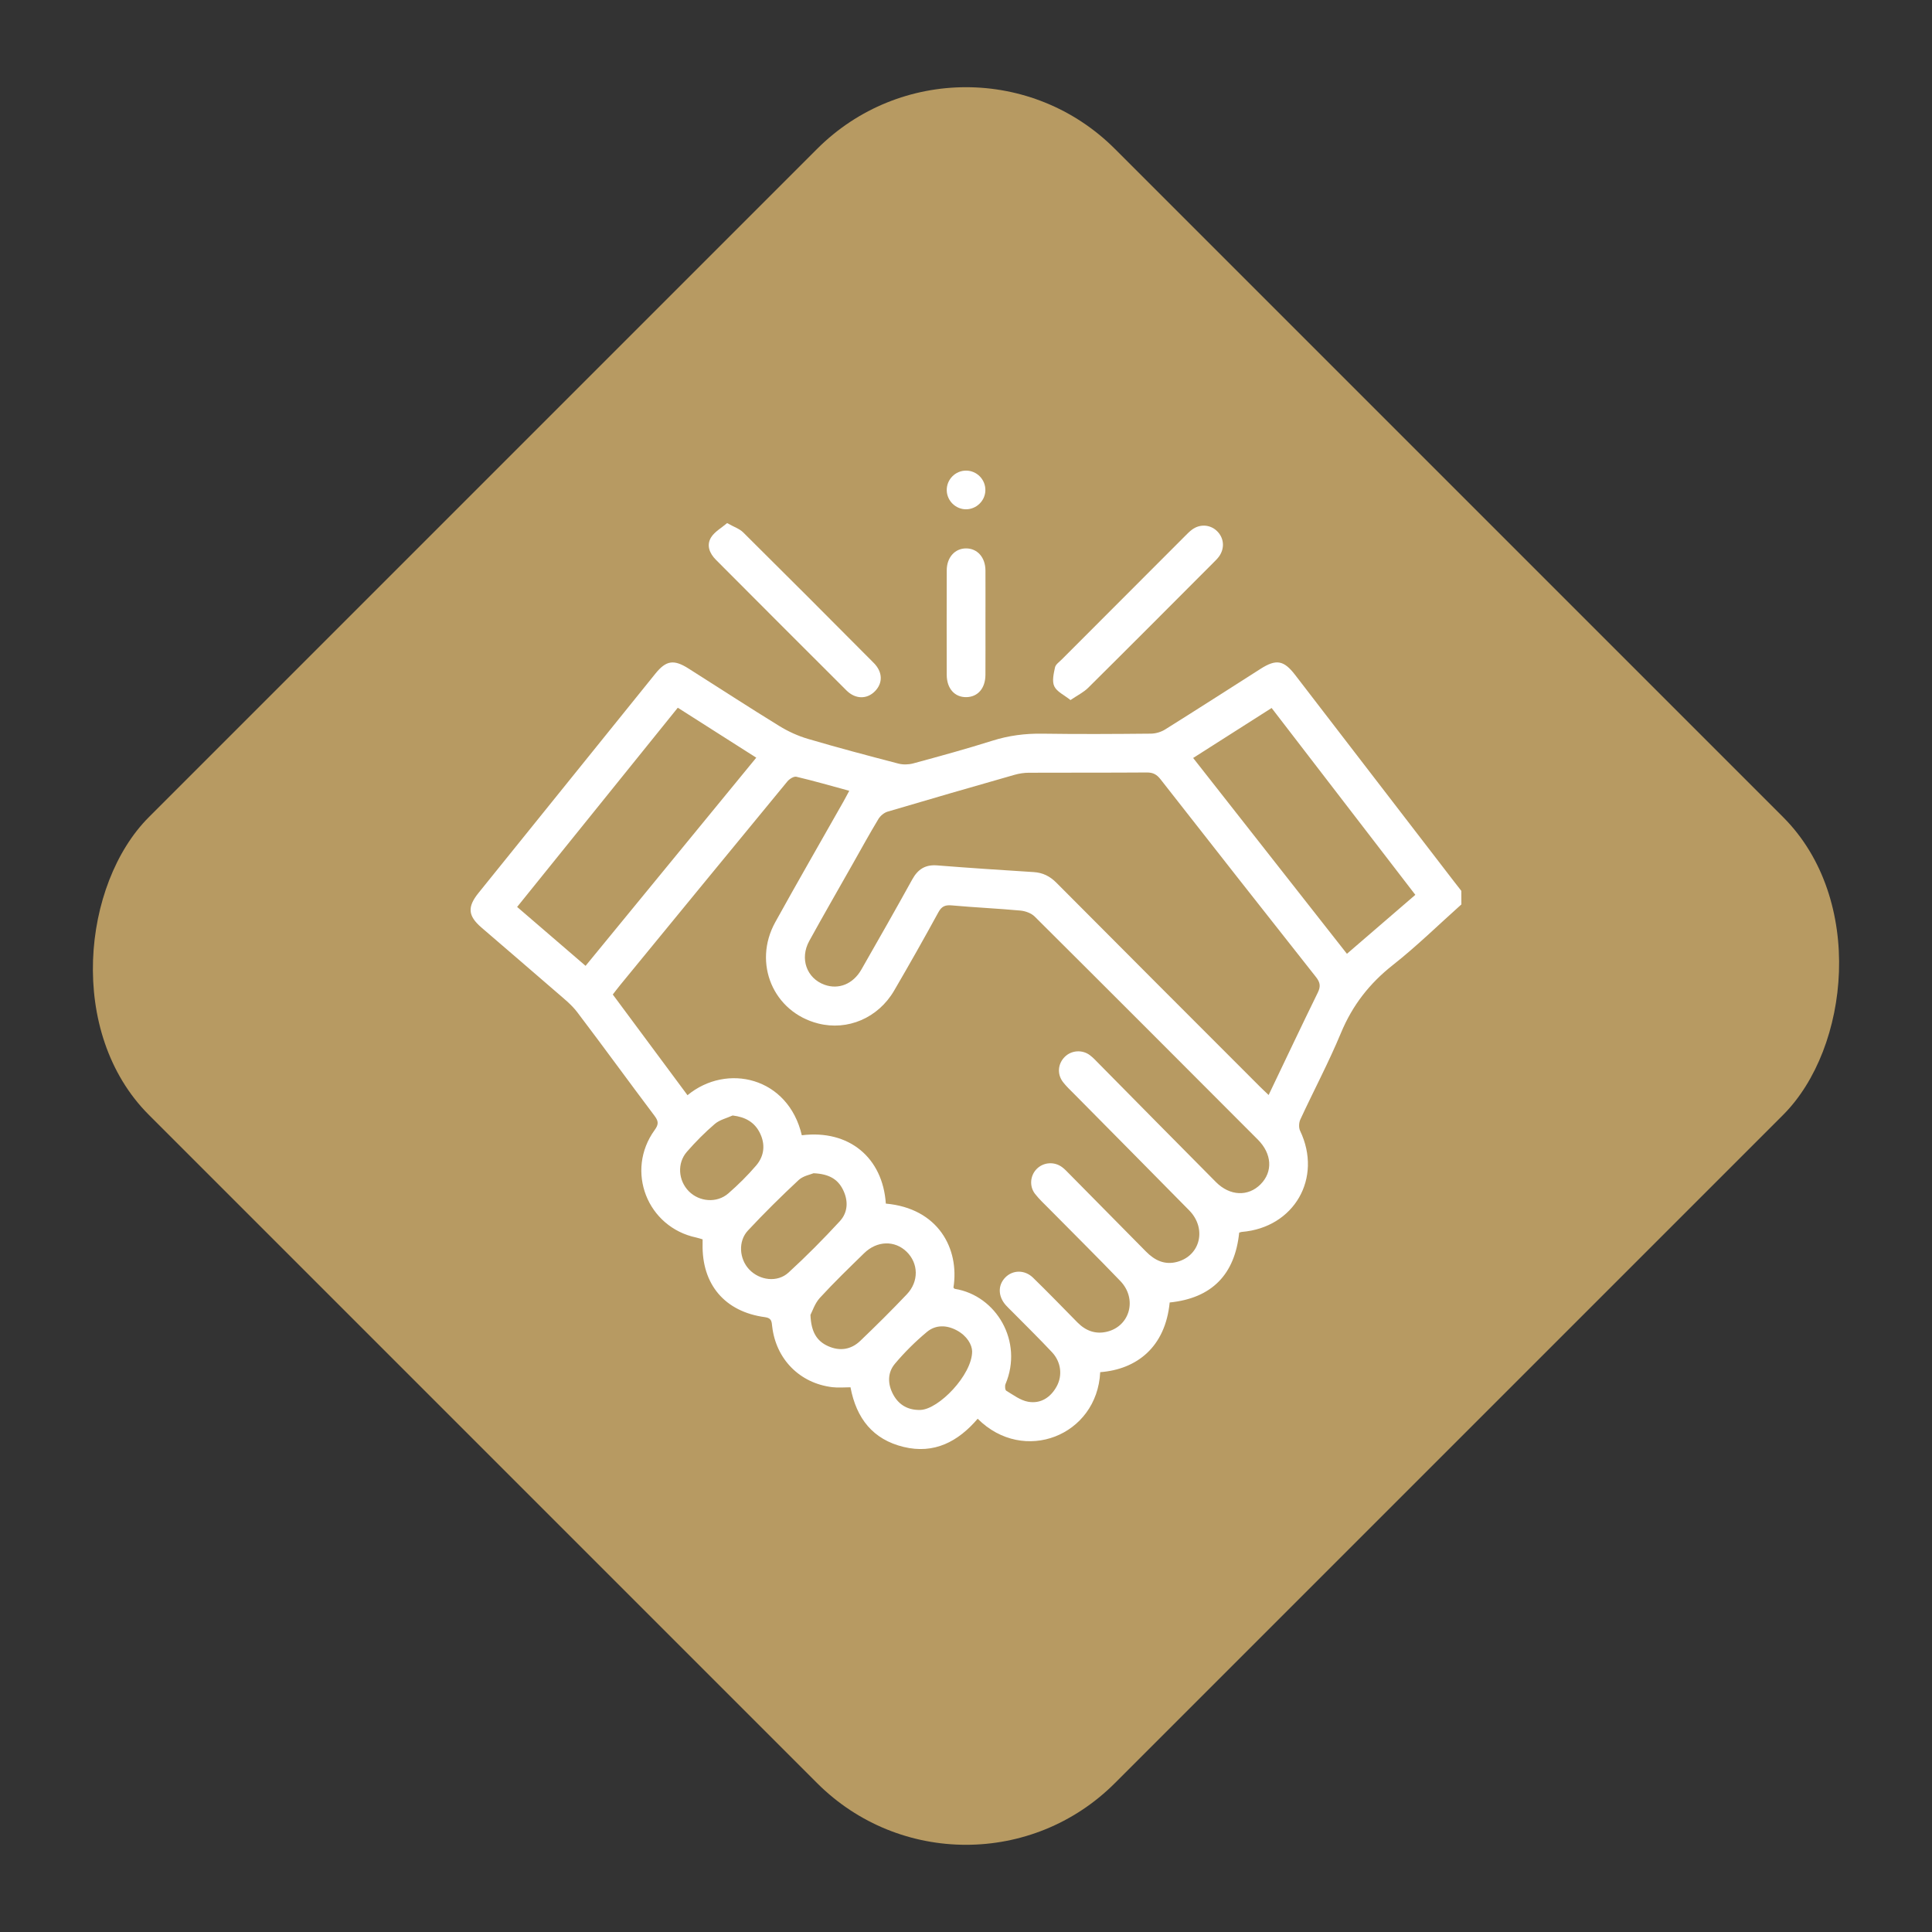 <svg width="156" height="156" viewBox="0 0 156 156" fill="none" xmlns="http://www.w3.org/2000/svg">
<rect x="0" y="0" width="156" height="156" fill="#333333" stroke="none"/>
<rect x="78" width="110.309" height="110.309" rx="17" transform="rotate(45 78 0)" fill="#B79A62"/>
<g clip-path="url(#clip0_140_11)">
<path d="M118 73.027C116.162 74.668 114.398 76.401 112.467 77.922C110.576 79.412 109.202 81.177 108.277 83.403C107.29 85.778 106.076 88.061 104.994 90.398C104.877 90.654 104.859 91.058 104.977 91.306C106.803 95.124 104.502 99.127 100.264 99.472C100.214 99.477 100.166 99.499 100.059 99.529C99.714 102.893 97.866 104.824 94.446 105.169C94.093 108.779 91.785 110.571 88.836 110.796C88.593 115.926 82.659 118.268 78.943 114.557C77.369 116.397 75.44 117.435 72.959 116.832C70.49 116.232 69.151 114.545 68.673 112.017C68.182 112.017 67.691 112.066 67.211 112.009C64.572 111.694 62.652 109.744 62.349 107.092C62.307 106.719 62.307 106.427 61.777 106.356C58.523 105.924 56.653 103.703 56.732 100.428C56.735 100.325 56.732 100.221 56.732 100.072C56.561 100.023 56.396 99.964 56.227 99.927C52.254 99.092 50.476 94.537 52.861 91.243C53.181 90.802 53.187 90.546 52.86 90.111C50.76 87.324 48.712 84.497 46.601 81.718C46.135 81.106 45.504 80.613 44.918 80.101C42.913 78.359 40.891 76.635 38.88 74.899C37.782 73.951 37.719 73.239 38.64 72.097C43.397 66.195 48.156 60.296 52.916 54.398C53.785 53.321 54.406 53.225 55.599 53.983C58.04 55.529 60.461 57.106 62.92 58.619C63.637 59.06 64.432 59.424 65.24 59.661C67.658 60.374 70.095 61.019 72.535 61.655C72.913 61.754 73.363 61.743 73.741 61.641C75.873 61.062 78.006 60.479 80.112 59.814C81.446 59.391 82.779 59.219 84.174 59.241C87.089 59.285 90.006 59.267 92.922 59.239C93.311 59.236 93.746 59.109 94.076 58.903C96.657 57.289 99.217 55.641 101.786 54.005C103.046 53.203 103.658 53.305 104.571 54.49C108.844 60.041 113.115 65.597 117.385 71.15C117.586 71.412 117.792 71.671 117.994 71.932C118 72.297 118 72.662 118 73.027ZM64.743 91.667C68.566 91.196 71.279 93.485 71.527 97.185C75.746 97.563 77.488 100.81 76.986 103.972C77.025 104.004 77.06 104.063 77.102 104.069C80.454 104.612 82.64 108.322 81.191 111.757C81.126 111.907 81.155 112.237 81.252 112.295C81.818 112.634 82.389 113.072 83.012 113.184C84.023 113.364 84.829 112.849 85.325 111.94C85.806 111.056 85.676 109.965 84.944 109.185C83.893 108.064 82.794 106.99 81.715 105.896C81.55 105.73 81.377 105.57 81.221 105.395C80.578 104.673 80.562 103.771 81.175 103.147C81.779 102.533 82.742 102.513 83.416 103.171C84.629 104.353 85.806 105.568 86.993 106.775C87.666 107.46 88.465 107.758 89.404 107.524C91.247 107.066 91.838 104.871 90.466 103.441C88.573 101.468 86.626 99.546 84.705 97.599C84.321 97.21 83.916 96.835 83.581 96.408C83.104 95.8 83.176 94.943 83.691 94.405C84.227 93.844 85.11 93.764 85.753 94.237C85.962 94.389 86.14 94.584 86.324 94.769C88.394 96.862 90.464 98.953 92.528 101.052C93.232 101.769 94.04 102.163 95.055 101.888C96.932 101.381 97.451 99.188 96.024 97.734C92.939 94.595 89.835 91.474 86.743 88.342C86.432 88.028 86.103 87.723 85.835 87.375C85.333 86.723 85.417 85.875 85.994 85.318C86.529 84.803 87.385 84.739 87.999 85.199C88.267 85.4 88.499 85.654 88.736 85.894C91.885 89.079 95.026 92.274 98.185 95.45C99.311 96.582 100.791 96.632 101.789 95.623C102.791 94.609 102.709 93.163 101.564 92.017C95.566 86.007 89.569 79.998 83.549 74.01C83.273 73.735 82.8 73.563 82.401 73.525C80.562 73.356 78.715 73.275 76.875 73.108C76.335 73.059 76.042 73.162 75.768 73.666C74.609 75.79 73.417 77.897 72.197 79.987C70.903 82.203 68.436 83.247 66.06 82.641C62.448 81.722 60.761 77.786 62.599 74.462C64.399 71.206 66.259 67.983 68.092 64.745C68.245 64.476 68.386 64.203 68.574 63.853C67.103 63.453 65.712 63.051 64.303 62.719C64.098 62.671 63.742 62.897 63.577 63.096C59.072 68.563 54.583 74.042 50.092 79.519C49.883 79.773 49.687 80.037 49.48 80.302C51.522 83.053 53.515 85.742 55.512 88.433C58.691 85.811 63.646 86.973 64.743 91.667ZM102.436 88.417C103.795 85.577 105.082 82.849 106.41 80.139C106.655 79.64 106.592 79.313 106.26 78.892C102.062 73.578 97.877 68.255 93.704 62.92C93.401 62.534 93.102 62.371 92.603 62.374C89.427 62.398 86.25 62.38 83.074 62.395C82.692 62.396 82.296 62.456 81.926 62.561C78.503 63.539 75.081 64.525 71.668 65.537C71.384 65.622 71.083 65.873 70.928 66.131C70.216 67.311 69.552 68.522 68.873 69.723C67.694 71.808 66.498 73.881 65.343 75.98C64.558 77.409 65.138 78.998 66.581 79.516C67.718 79.924 68.883 79.458 69.552 78.287C70.934 75.869 72.314 73.448 73.66 71.01C74.115 70.186 74.714 69.8 75.675 69.877C78.269 70.084 80.868 70.253 83.465 70.417C84.21 70.464 84.778 70.753 85.308 71.285C90.762 76.772 96.235 82.241 101.704 87.714C101.92 87.932 102.146 88.139 102.436 88.417ZM47.283 77.987C51.894 72.363 56.456 66.801 61.065 61.179C58.924 59.817 56.851 58.496 54.729 57.145C50.382 62.534 46.078 67.872 41.756 73.231C43.621 74.836 45.429 76.392 47.283 77.987ZM102.678 57.167C100.548 58.523 98.472 59.845 96.341 61.203C100.495 66.493 104.604 71.724 108.758 77.015C110.632 75.4 112.451 73.831 114.282 72.254C110.381 67.183 106.545 62.194 102.678 57.167ZM65.69 94.734C65.445 94.841 64.852 94.942 64.485 95.284C63.077 96.596 61.705 97.953 60.391 99.361C59.583 100.226 59.691 101.654 60.492 102.501C61.336 103.391 62.77 103.579 63.671 102.752C65.108 101.435 66.487 100.045 67.809 98.61C68.475 97.887 68.511 96.945 68.059 96.047C67.636 95.204 66.926 94.788 65.69 94.734ZM65.441 106.172C65.492 107.537 65.945 108.282 66.863 108.694C67.81 109.119 68.721 108.981 69.466 108.265C70.744 107.041 72.004 105.793 73.222 104.51C74.209 103.471 74.166 102.006 73.204 101.07C72.245 100.139 70.815 100.174 69.775 101.19C68.564 102.372 67.344 103.549 66.201 104.796C65.79 105.245 65.591 105.89 65.441 106.172ZM78.495 109.124C78.489 108.585 78.089 107.87 77.262 107.424C76.437 106.978 75.551 106.957 74.842 107.549C73.911 108.326 73.036 109.193 72.256 110.122C71.643 110.855 71.671 111.779 72.131 112.618C72.592 113.463 73.348 113.873 74.315 113.846C75.802 113.801 78.49 111.014 78.495 109.124ZM59.156 90.07C58.673 90.29 58.11 90.417 57.721 90.75C56.915 91.439 56.161 92.202 55.463 93.001C54.657 93.924 54.764 95.326 55.62 96.19C56.468 97.047 57.886 97.165 58.807 96.364C59.606 95.667 60.37 94.913 61.059 94.106C61.716 93.335 61.813 92.398 61.355 91.478C60.924 90.61 60.182 90.191 59.156 90.07Z" fill="white"/>
<path d="M86.437 56.526C85.924 56.115 85.337 55.856 85.129 55.416C84.933 55.004 85.08 54.388 85.188 53.886C85.24 53.644 85.537 53.446 85.737 53.244C89.046 49.926 92.357 46.612 95.669 43.3C95.853 43.116 96.035 42.926 96.242 42.771C96.869 42.3 97.689 42.342 98.244 42.859C98.828 43.402 98.916 44.242 98.444 44.915C98.31 45.105 98.139 45.27 97.973 45.435C94.608 48.806 91.248 52.182 87.865 55.536C87.5 55.9 87.008 56.139 86.437 56.526Z" fill="white"/>
<path d="M58.712 42.237C59.267 42.551 59.711 42.694 60.005 42.984C63.535 46.485 67.049 50.002 70.551 53.529C71.288 54.272 71.293 55.164 70.642 55.821C70.001 56.47 69.072 56.47 68.351 55.752C64.829 52.245 61.319 48.722 57.809 45.203C57.285 44.677 57.019 44.016 57.431 43.369C57.723 42.917 58.261 42.623 58.712 42.237Z" fill="white"/>
<path d="M79.571 50.353C79.571 51.733 79.577 53.113 79.569 54.493C79.563 55.573 78.959 56.27 78.04 56.291C77.09 56.313 76.445 55.599 76.444 54.484C76.437 51.672 76.436 48.861 76.445 46.049C76.448 45.003 77.109 44.278 78.012 44.281C78.918 44.284 79.563 45.005 79.571 46.058C79.579 47.488 79.571 48.92 79.571 50.353Z" fill="white"/>
<path d="M78.002 41.123C77.165 41.123 76.464 40.437 76.445 39.598C76.426 38.724 77.135 37.998 78.007 38C78.88 38.002 79.585 38.725 79.564 39.601C79.546 40.437 78.84 41.123 78.002 41.123Z" fill="white"/>
</g>
<defs>
<clipPath id="clip0_140_11">
<rect width="80" height="79" fill="white" transform="translate(38 38)"/>
</clipPath>
</defs>
</svg>
